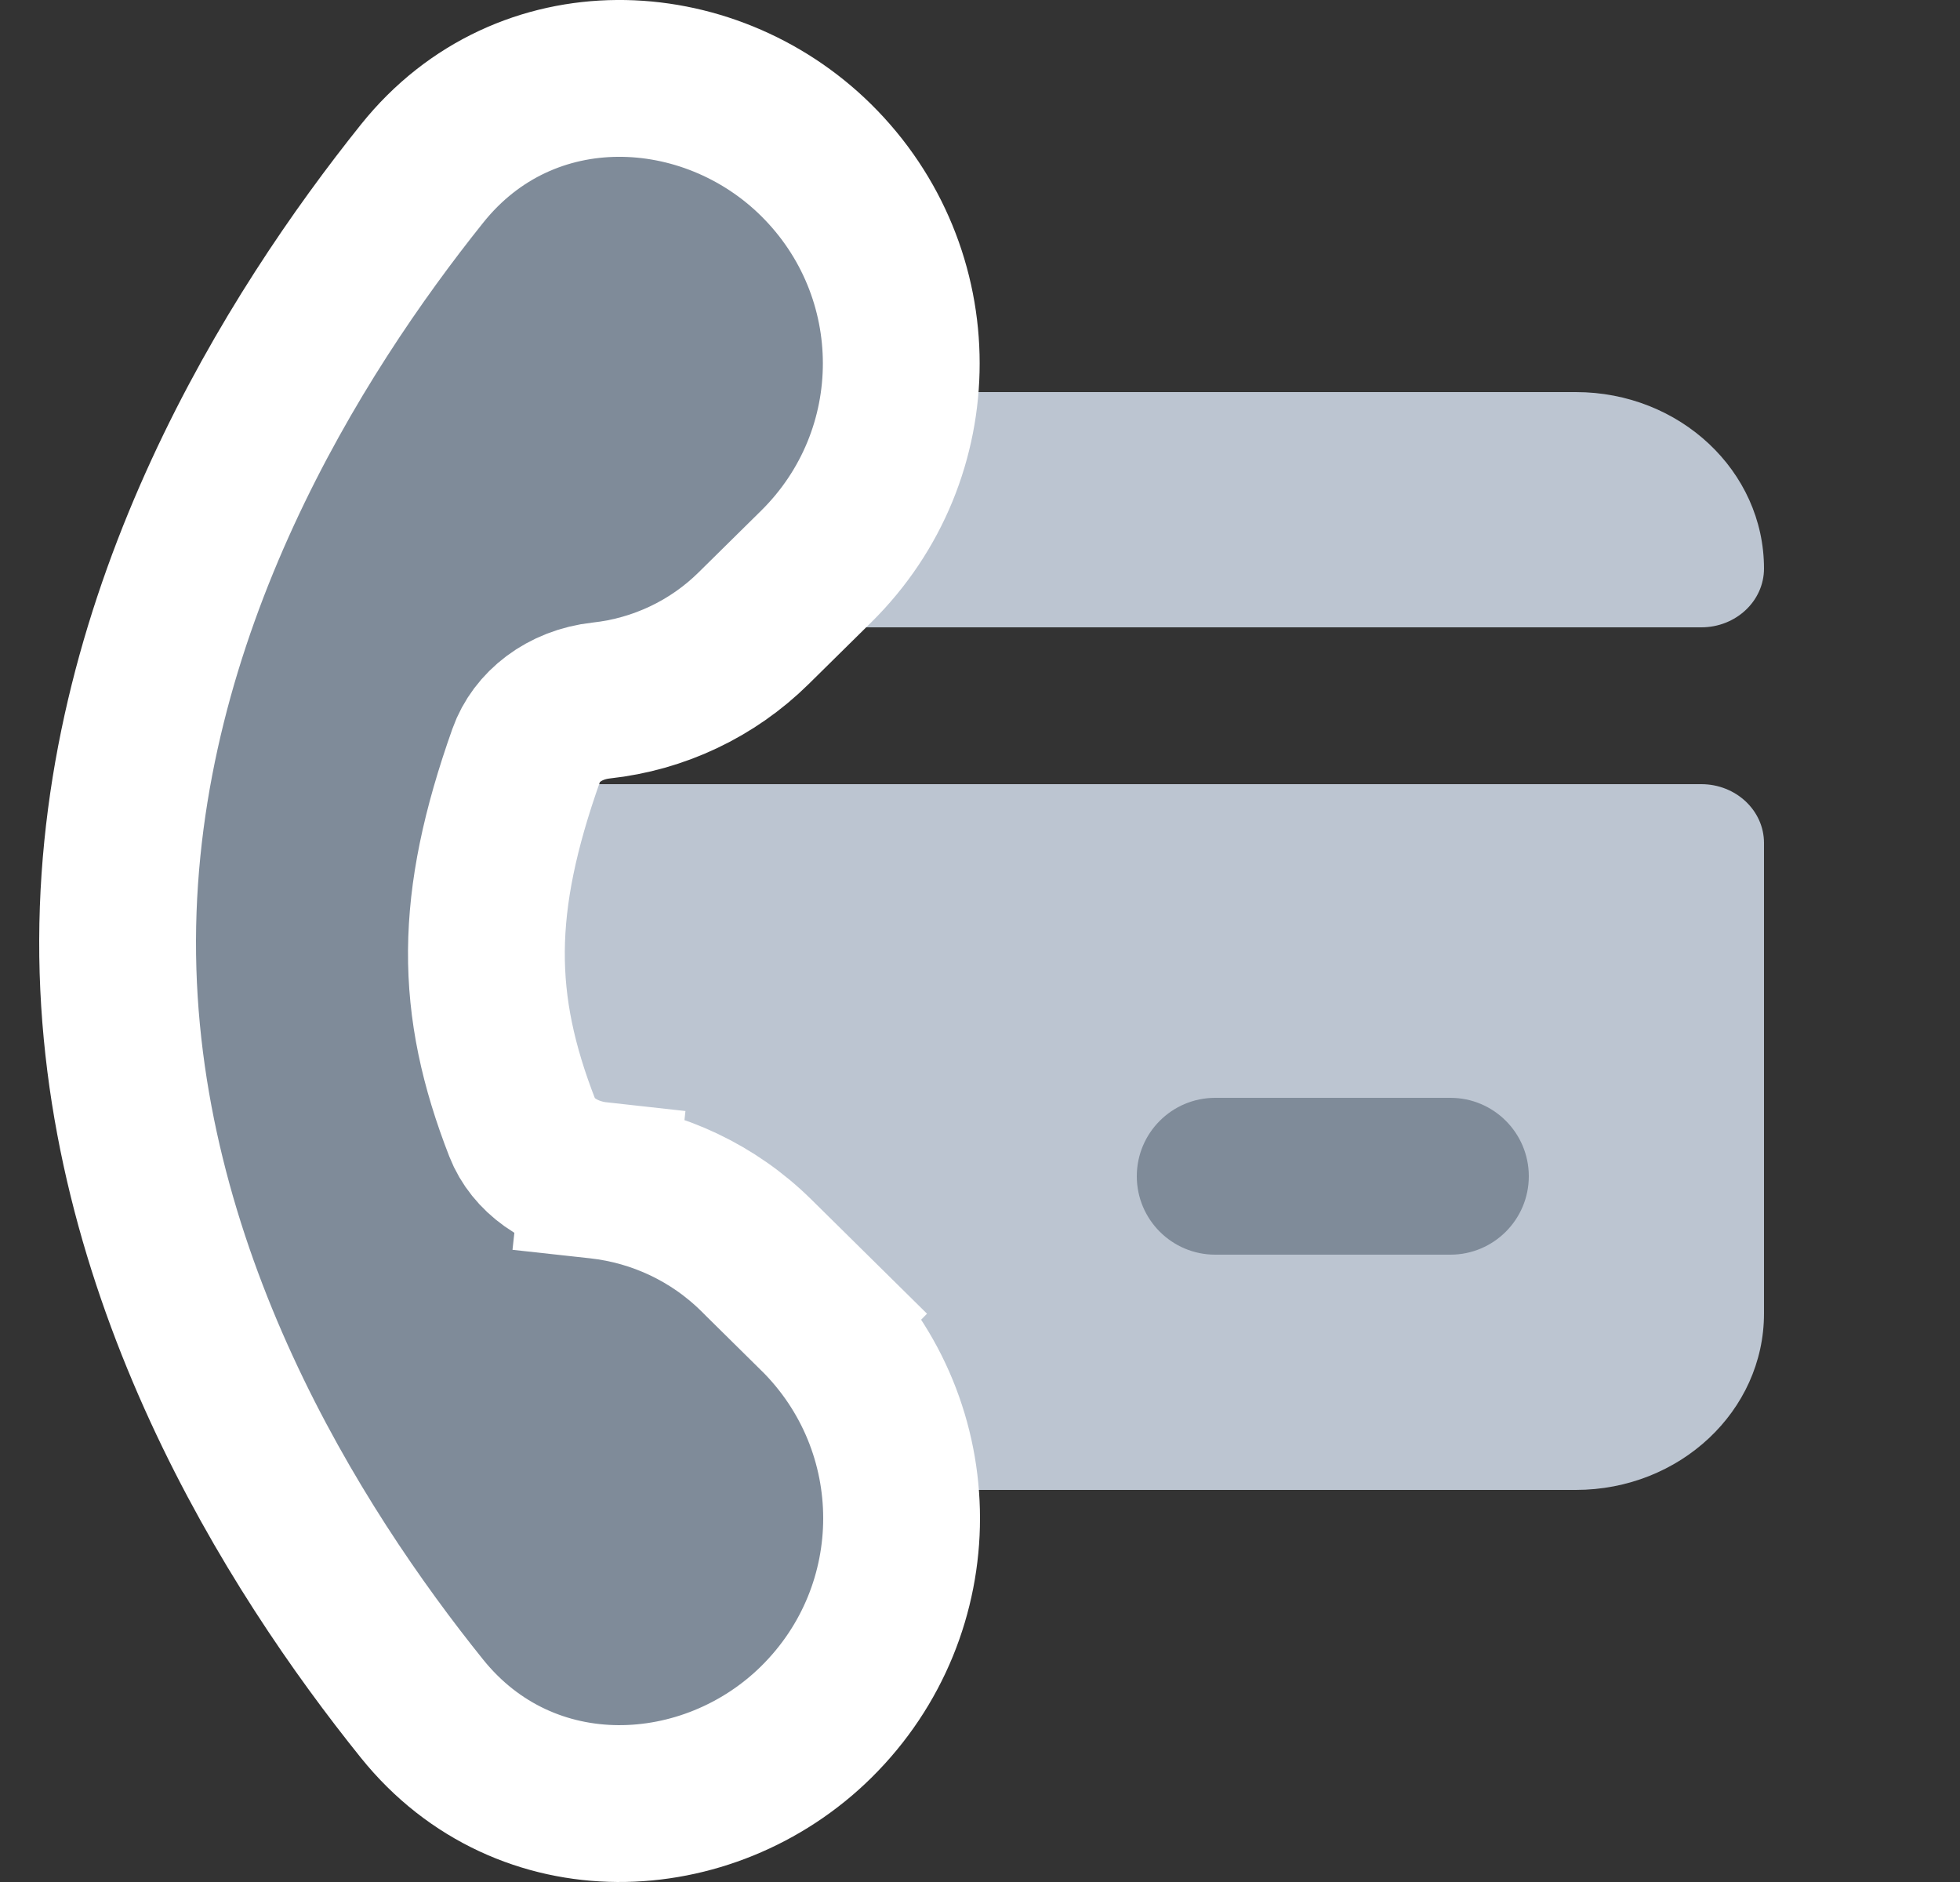 <svg width="25" height="24" viewBox="0 0 25 24" fill="none" xmlns="http://www.w3.org/2000/svg">
<rect x="0" y="0" width="25" height="24" fill="#333333" stroke="none"/>
<path fill-rule="evenodd" clip-rule="evenodd" d="M8.9 5C7.575 5 6.5 6.007 6.5 7.25C6.5 7.664 6.858 8 7.3 8H21.7C22.142 8 22.5 7.664 22.5 7.25C22.5 6.007 21.425 5 20.1 5H8.9ZM22.5 10.75C22.5 10.336 22.142 10 21.7 10H7.3C6.858 10 6.5 10.336 6.5 10.75L6.5 16.75C6.5 17.993 7.575 19 8.9 19H20.1C21.425 19 22.5 17.993 22.5 16.75V10.75Z" fill="#BCC5D1"/>
<path d="M14.5 15C14.5 14.448 14.948 14 15.5 14H18.5C19.052 14 19.5 14.448 19.5 15C19.5 15.552 19.052 16 18.5 16H15.5C14.948 16 14.5 15.552 14.5 15Z" fill="#7F8B99"/>
<path d="M10.41 16.762L9.707 17.474L10.41 16.762L9.642 16.004C9.101 15.471 8.395 15.137 7.64 15.053L7.531 16.047L7.64 15.053C7.149 14.999 6.793 14.719 6.663 14.386L6.663 14.386C6.046 12.804 6.04 11.524 6.713 9.628L6.713 9.628C6.838 9.274 7.194 8.985 7.67 8.933C8.403 8.853 9.089 8.529 9.613 8.011L9.613 8.011L10.41 7.225C10.41 7.225 10.41 7.225 10.41 7.225C11.859 5.795 11.857 3.47 10.408 2.04C9.035 0.685 6.705 0.564 5.385 2.212L5.385 2.212C3.764 4.236 1.513 7.785 1.5 11.99C1.487 16.204 3.753 19.764 5.383 21.79C6.707 23.435 9.038 23.315 10.412 21.959C11.864 20.525 11.862 18.195 10.41 16.762Z" fill="#7F8B99" stroke="white" stroke-width="2"/>
</svg>
